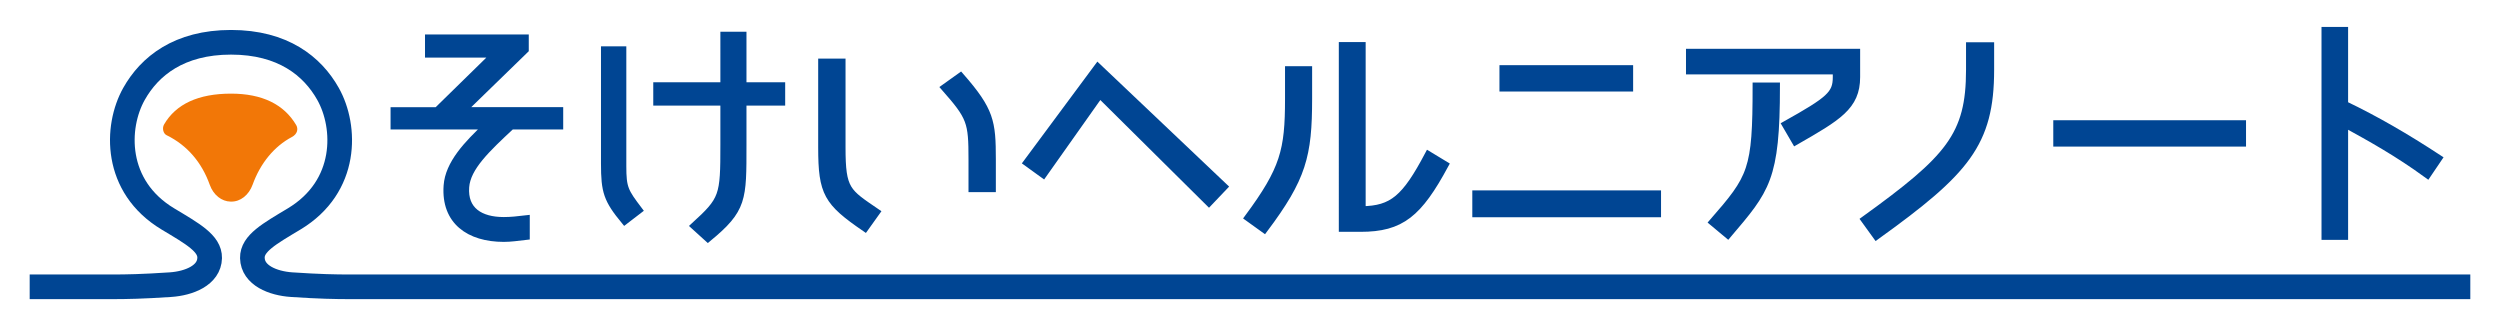 <?xml version="1.0" encoding="utf-8"?>
<!-- Generator: Adobe Illustrator 25.2.3, SVG Export Plug-In . SVG Version: 6.00 Build 0)  -->
<svg version="1.1" id="レイヤー_1" xmlns="http://www.w3.org/2000/svg" xmlns:xlink="http://www.w3.org/1999/xlink" x="0px"
	 y="0px" viewBox="0 0 460 60" style="enable-background:new 0 0 460 60;" xml:space="preserve">
<style type="text/css">
	.st0{fill:#004593;stroke:#004593;stroke-width:1.332;stroke-miterlimit:10;}
	.st1{fill:#F27707;}
	.st2{fill:none;stroke:#004593;stroke-width:4.535;stroke-miterlimit:10;}
</style>
<g>
	<g>
		<path class="st0" d="M85.665,34.403c-0.324,4.349,2.729,6.2,7.03,6.2
			c1.388,0,2.498-0.139,4.116-0.324v3.192c-1.618,0.185-2.821,0.37-4.116,0.37
			c-6.336,0-10.869-3.146-10.406-9.669c0.277-4.025,3.7-7.634,7.308-11.011
			H72.53v-2.776h7.909L91.123,9.928H78.867V7.013H96.627v2.128l-11.563,11.243h17.899
			v2.776h-8.88C89.504,27.417,85.943,30.794,85.665,34.403z"/>
		<path class="st0" d="M111.247,30.1V9.188h3.33v21.375
			c0,4.072,0.37,4.673,2.96,8.097l-2.59,1.989
			C111.709,36.716,111.247,35.282,111.247,30.1z M143.807,15.804v2.961h-7.122v7.865
			c0,10.086,0.092,11.844-6.429,17.211l-2.497-2.267
			c5.319-4.858,5.457-5.413,5.457-14.944v-7.865h-12.349v-2.961h12.349V6.505h3.469
			v9.299H143.807z"/>
		<path class="st0" d="M151.212,27.139V11.455h3.7v15.684
			c0,7.865,0.925,8.189,6.336,11.89l-2.082,2.915
			C152.23,37.179,151.212,35.56,151.212,27.139z M173.829,16.128l2.914-2.082
			c5.504,6.292,5.827,8.328,5.827,15.268v5.367h-3.7v-5.367
			C178.87,22.374,178.593,21.541,173.829,16.128z"/>
		<path class="st0" d="M191.964,32.09l-3.006-2.174l13.042-17.581l23.218,22.023
			l-2.775,2.915l-20.073-19.895L191.964,32.09z"/>
		<path class="st0" d="M232.624,42.176l-2.96-2.128c6.568-8.883,7.446-12.353,7.446-21.838
			v-5.367h3.654v5.32C240.764,28.666,239.7,32.737,232.624,42.176z M262.825,28.481
			l3.053,1.851c-4.856,8.976-8.048,11.659-15.54,11.659h-3.33V8.401h3.607
			v30.212C256.211,38.521,258.57,36.531,262.825,28.481z"/>
		<path class="st0" d="M304.964,35.698v3.609h-33.393v-3.609H304.964z M276.566,16.174v-3.516
			h23.264v3.516H276.566z"/>
		<path class="st0" d="M337.9,14.184v-1.156h-27.011V9.651h30.711v4.534
			c0,5.413-3.423,7.357-11.239,11.844l-1.804-3.099
			C336.651,18.395,337.9,17.331,337.9,14.184z M323.146,15.85h3.7
			c0,17.118-1.85,19.016-8.926,27.343l-2.775-2.314
			C322.359,32.598,323.146,31.396,323.146,15.85z"/>
		<path class="st0" d="M362.416,12.843V8.448h3.839v4.395
			c0,13.556-4.533,18.738-20.998,30.582l-2.174-3.007
			C358.67,29.175,362.416,24.919,362.416,12.843z"/>
		<path class="st0" d="M378.47,22.79h34.133v3.516H378.47V22.79z"/>
		<path class="st0" d="M448.683,29.129l-2.035,3.007c-5.596-4.072-10.314-6.662-15.263-9.392
			v20.727h-3.561V5.626h3.561v13.602C437.259,22.05,442.671,25.196,448.683,29.129z"/>
	</g>
	<g>
		<g>
			<path class="st1" d="M54.502,23.017c-2.264-3.841-6.299-5.789-11.994-5.789
				c-5.996,0-10.141,1.909-12.322,5.675c-0.388,0.67-0.153,1.669,0.454,1.965
				c3.899,1.9,6.527,5.13,7.954,9.129c0.674,1.889,2.196,3.073,3.842,3.098
				c0.031,0,0.062,0.001,0.093,0.001c1.692,0.026,3.256-1.185,3.955-3.123
				c1.415-3.918,3.944-7.023,7.209-8.757
				C54.767,24.655,54.892,23.683,54.502,23.017z"/>
		</g>
		<g>
			<path class="st2" d="M5.461,52.773h15.318h-0h-0.089
				c2.551,0,5.515-0.05,10.668-0.396c3.42-0.229,7.154-1.703,7.22-4.914
				c0.055-2.689-3.148-4.453-7.679-7.174c-9.949-5.977-9.654-16.943-6.245-23.008
				c2.865-5.098,8.296-9.5,17.854-9.5h0h-0h0
				c9.557,0,14.988,4.402,17.854,9.5c3.409,6.065,3.705,17.031-6.245,23.008
				c-4.531,2.722-7.734,4.486-7.679,7.174c0.065,3.211,3.799,4.685,7.22,4.914
				c5.154,0.345,8.117,0.396,10.668,0.396h390.213H205.049"/>
		</g>
	</g>
</g>
</svg>
